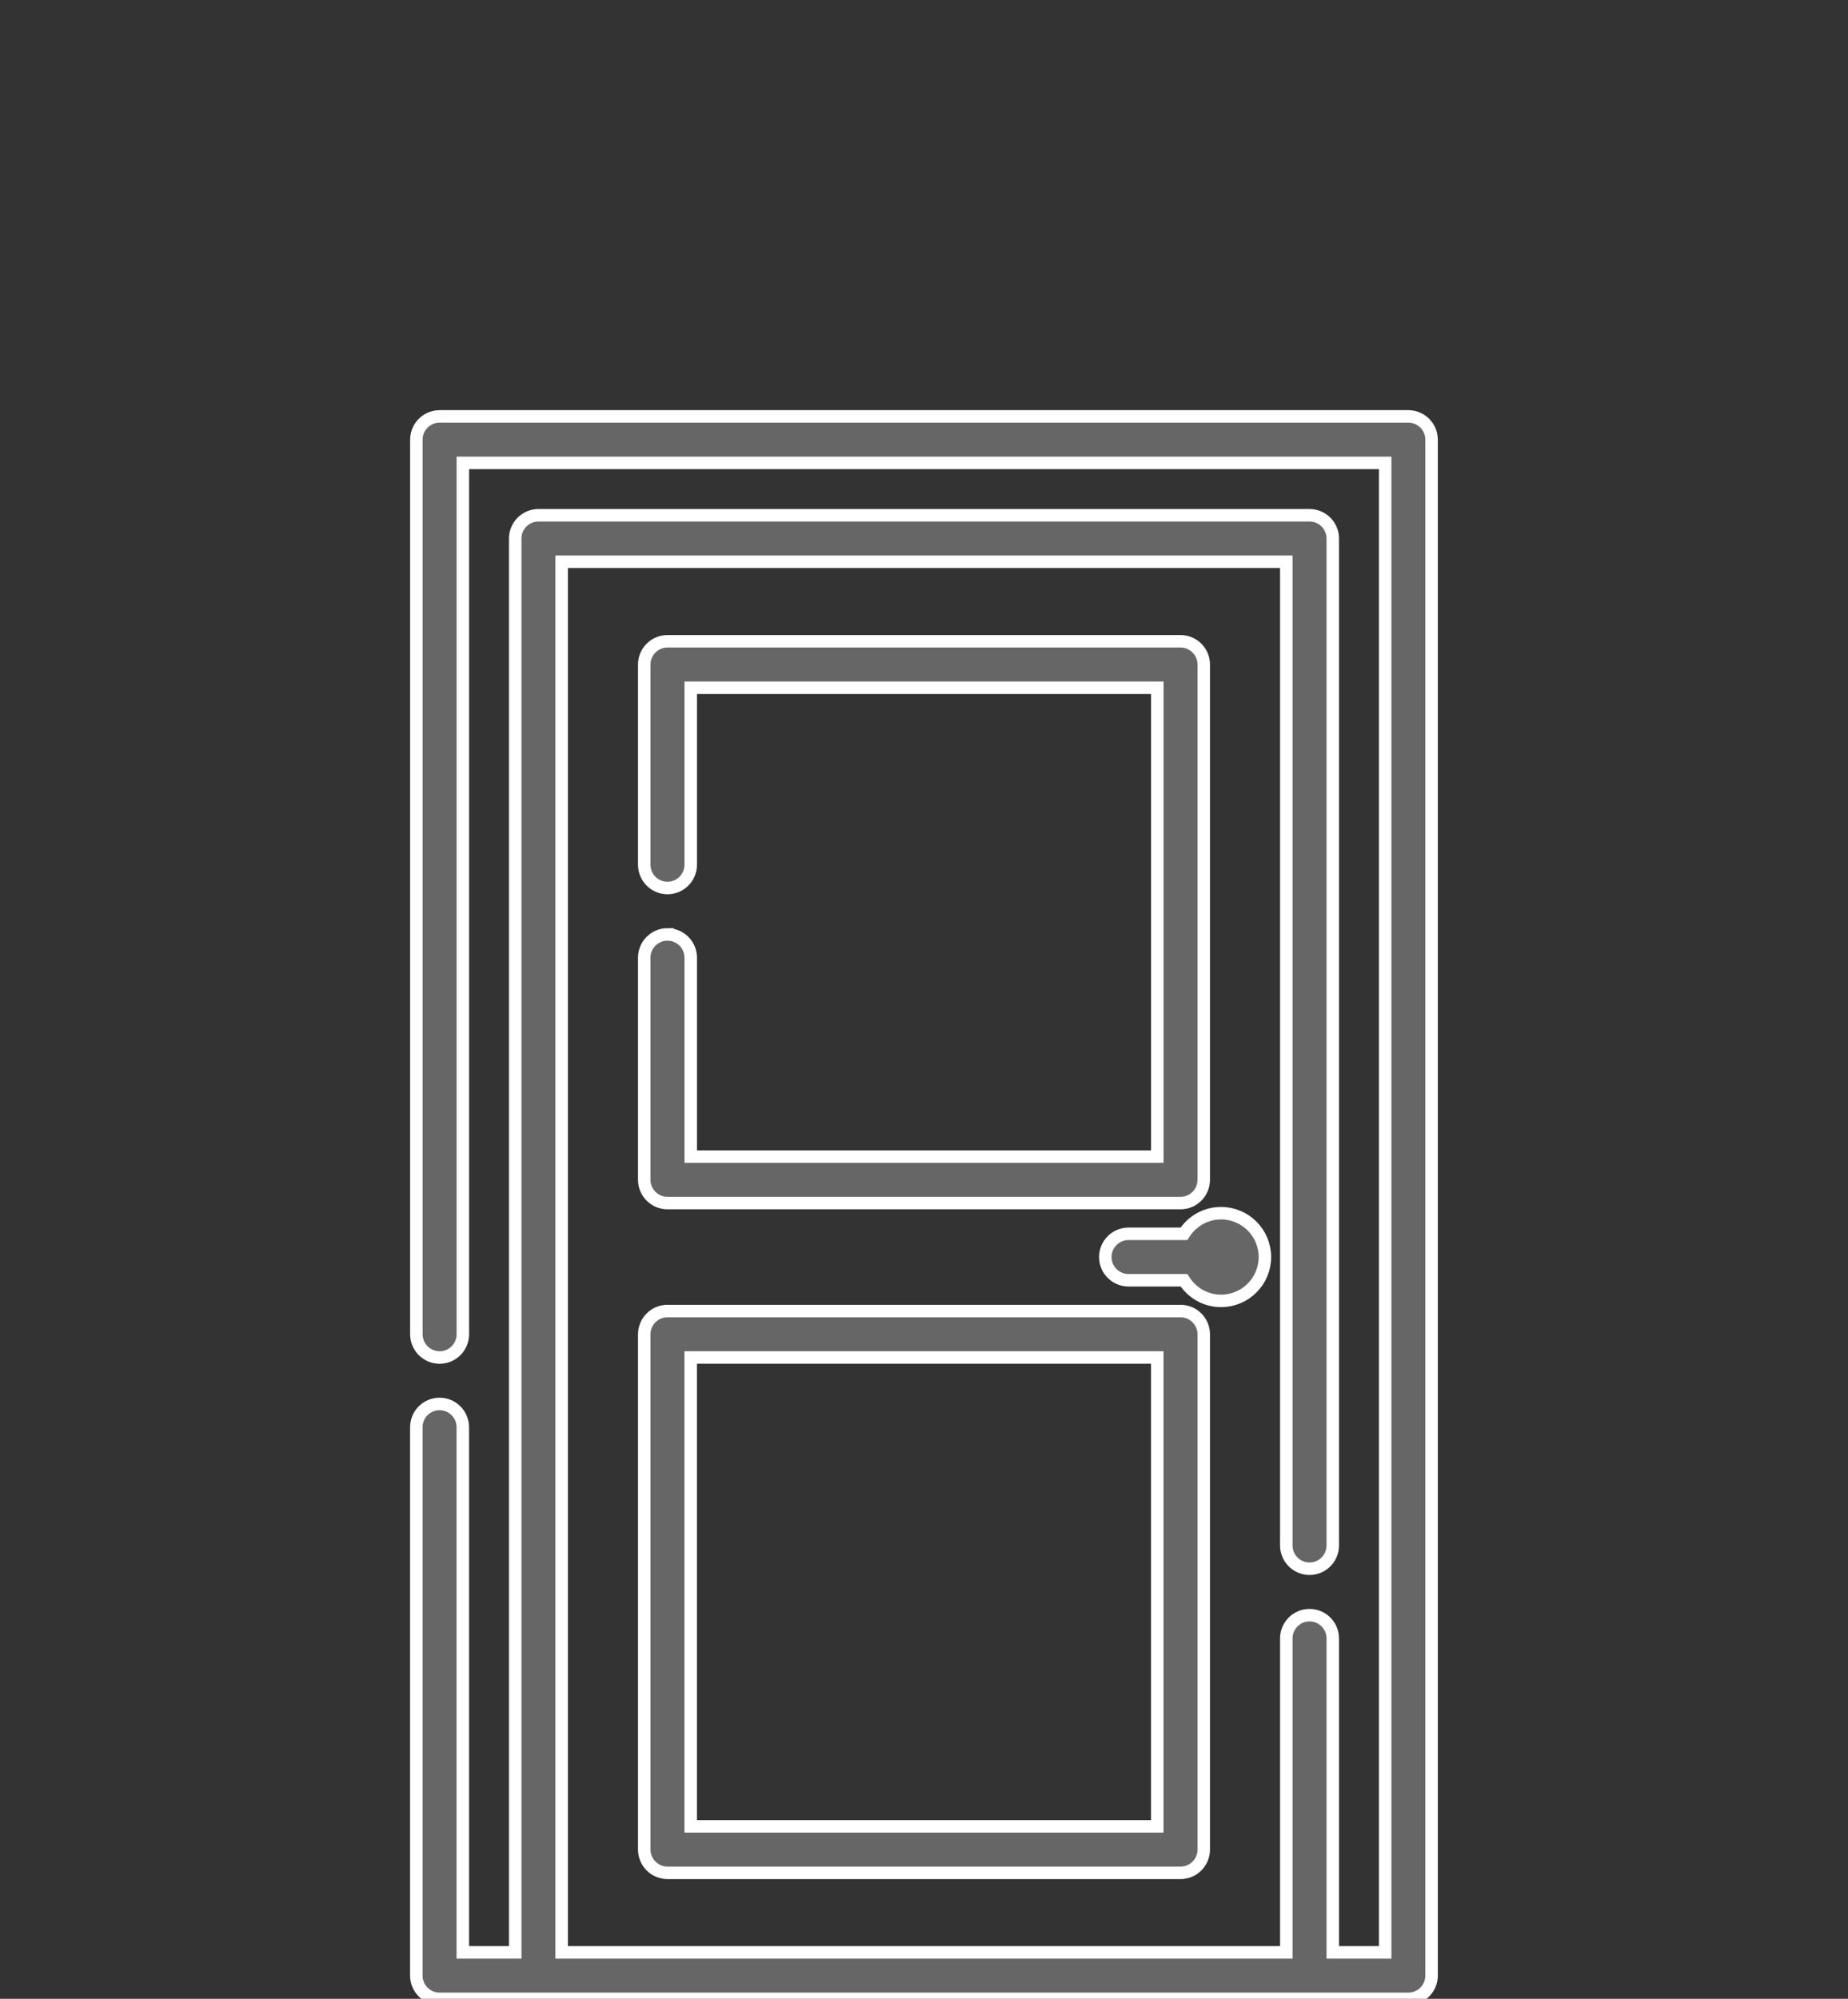 <svg enable-background="new 0 0 512 512" height="48" viewBox="0 0 44.383 48" width="44.383" xmlns="http://www.w3.org/2000/svg"><rect x="0" y="0" width="44.383" height="48" fill="#333333" stroke="none"/><g fill="#666" stroke="#fff" stroke-width=".3"><path d="m33.825 10h-23.267c-.308 0-.558.25-.558.558v21.484c0 .308.25.558.558.558s.558-.25.558-.558v-20.926h22.152v35.769h-1.259v-7.54c0-.308-.25-.558-.558-.558s-.558.25-.558.558v7.54h-17.404v-33.395h17.404v23.624c0 .308.25.558.558.558.308 0 .558-.25.558-.558v-24.182c0-.308-.25-.558-.558-.558h-18.519c-.308 0-.558.25-.558.558v33.953h-1.259v-12.612c0-.308-.25-.558-.558-.558s-.558.25-.558.558v13.17c0 .308.25.558.558.558h23.267c.308 0 .558-.25.558-.558v-36.885c0-.308-.25-.558-.558-.558z"/><path d="m16.031 22.439c-.308 0-.558.25-.558.558v5.336c0 .308.25.558.558.558h12.321c.308 0 .558-.25.558-.558v-12.375c0-.308-.25-.558-.558-.558h-12.321c-.308 0-.558.25-.558.558v4.809c0 .308.25.558.558.558.308 0 .558-.25.558-.558v-4.251h11.206v11.26h-11.206v-4.778c0-.308-.25-.558-.558-.558z"/><path d="m15.473 44.417c0 .308.25.558.558.558h12.321c.308 0 .558-.25.558-.558v-12.375c0-.308-.25-.558-.558-.558h-12.321c-.308 0-.558.25-.558.558zm1.115-11.818h11.206v11.26h-11.206z"/><path d="m30.379 30.187c0-.581-.472-1.053-1.053-1.053-.376 0-.705.198-.891.495h-1.331c-.308 0-.558.25-.558.558 0 .308.25.558.558.558h1.331c.186.297.516.495.891.495.581 0 1.053-.472 1.053-1.053z"/></g></svg>